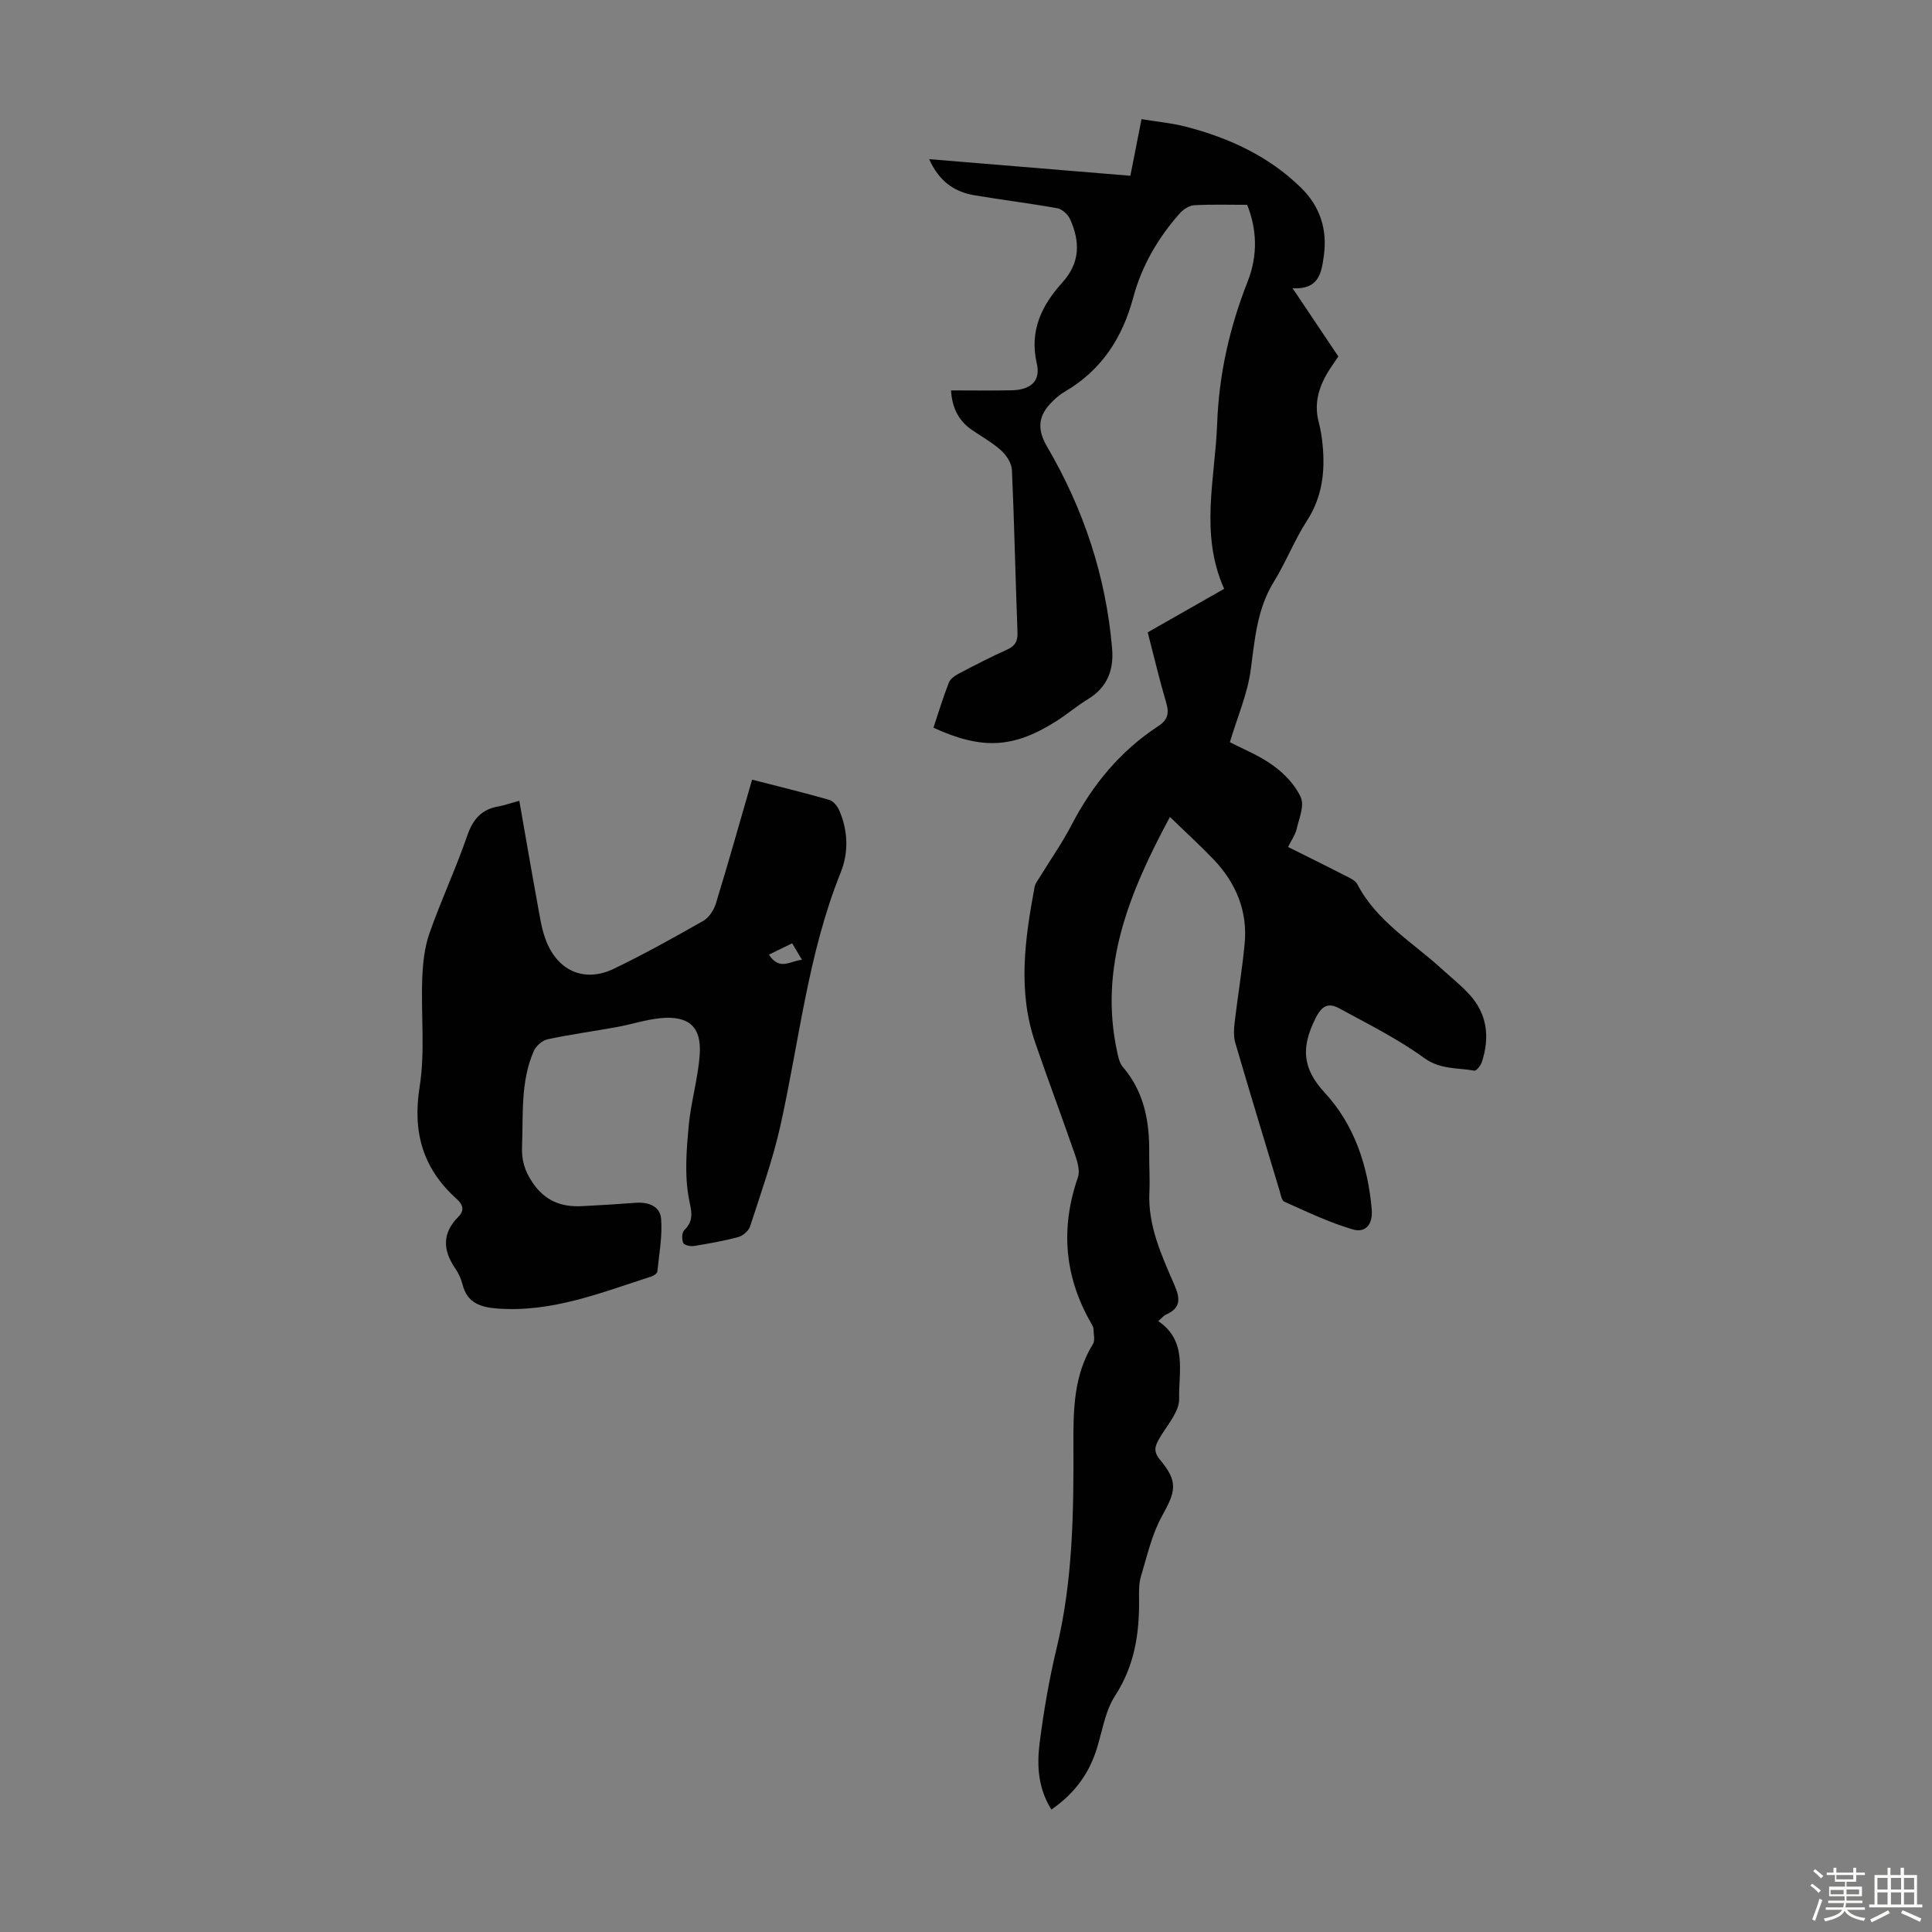 <svg enable-background="new 0 0 400 400" viewBox="0 0 400 400" xmlns="http://www.w3.org/2000/svg"><rect x="0" y="0" width="400" height="400" fill="#808080" stroke="none"/><path d="m374.8 390.4.4-.4c.7.5 1.3 1 1.8 1.4l-.5.5c-.5-.6-1.1-1.1-1.7-1.5zm1 7.3-.6-.3c.5-1.4 1.1-2.8 1.5-4.3.2.1.4.2.6.3-.5 1.3-1 2.8-1.5 4.3zm-.4-10.3.4-.4c.4.3 1 .8 1.7 1.4l-.5.5c-.4-.5-1-1-1.6-1.5zm2.5.3h1.7v-1h.6v1h3.5v-1h.6v1h1.8v.5h-1.8v1.4h-2v1h3.2v2h-3.2v.9h3.3v.5h-3.4c0 .3-.1.6-.1.9h4v.5h-3.7c.7.9 1.9 1.5 3.8 1.7-.1.2-.2.4-.3.6-2.1-.4-3.5-1.1-4-2.1-.4 1-1.8 1.7-4 2.2-.1-.2-.2-.4-.3-.6 2.1-.4 3.4-1 3.8-1.8h-3.4v-.5h3.6c.1-.3.1-.6.2-.9h-3.3v-.5h3.4c0-.3 0-.6 0-.9h-3.2v-2h3.3v-1h-2.1v-1.4h-1.7v-.5zm1.1 3.5v1h2.7c0-.3 0-.4 0-.4 0-.1 0-.2 0-.2 0-.1 0-.2 0-.3h-2.7zm1.2-3v.9h3.5v-.9zm4.7 3h-2.6v.6.4h2.6z" fill="#fbfcfa"/><path d="m393.6 386.7h.6v1.5h2.7v6.1h1.1v.6h-11v-.6h1.1v-6.1h2.7v-1.5h.6v1.5h2.1v-1.5zm-2.7 8.8.4.6c-1.2.6-2.5 1.3-3.8 1.9-.1-.2-.2-.4-.3-.6 1.2-.6 2.5-1.2 3.7-1.9zm-2.2-6.7v2.4h2.1v-2.4zm0 3v2.5h2.1v-2.5zm2.8-3v2.4h2.1v-2.4zm0 3v2.5h2.1v-2.5zm6 6.1c-1.4-.7-2.7-1.3-3.9-1.8l.3-.6c1.5.6 2.7 1.2 3.9 1.7zm-1.2-9.1h-2.1v2.4h2.1zm-2.1 3v2.5h2.1v-2.5z" fill="#fbfcfa"/><g fill="#010101"><path d="m242.22 169.14c-8.42 15.69-14.75 31.04-10.92 48.66.23 1.07.48 2.29 1.15 3.07 4.44 5.18 5.56 11.31 5.48 17.86-.03 2.69.17 5.38.04 8.06-.34 6.98 2.52 13.12 5.18 19.25 1.24 2.86 1.33 4.77-1.75 6.14-.48.21-.85.7-1.6 1.34 6.1 4.1 4.2 10.52 4.33 16.06.07 2.72-2.56 5.56-4.11 8.26-.91 1.58-1.28 2.66.15 4.38 3.79 4.57 3.29 6.47.41 11.67-2.11 3.8-3.08 8.25-4.36 12.48-.44 1.46-.41 3.11-.39 4.67.09 7.13-.91 13.81-4.98 20.07-2.17 3.35-2.68 7.77-4.01 11.67-1.68 4.91-4.7 8.8-9.16 11.87-2.75-4.37-3.03-9.1-2.44-13.74.85-6.64 1.98-13.28 3.55-19.79 3.36-13.97 3.51-28.14 3.45-42.38-.03-7.04.12-14.12 4.04-20.46.48-.77.13-2.07.11-3.12-.01-.32-.17-.66-.33-.94-5.67-9.71-6.58-19.82-2.89-30.46.45-1.29-.05-3.09-.54-4.51-2.7-7.82-5.62-15.56-8.3-23.38-3.67-10.69-2.13-21.45-.14-32.18.15-.83.79-1.59 1.25-2.35 2.16-3.53 4.55-6.94 6.45-10.61 4.32-8.3 10.08-15.27 17.93-20.4 1.9-1.24 2.29-2.6 1.65-4.77-1.42-4.8-2.56-9.68-3.85-14.64 5.4-3.08 10.63-6.05 15.83-9.01-5.11-11.37-1.86-22.85-1.45-34.22.37-10.16 2.57-19.9 6.3-29.37 2.19-5.55 1.9-10.91-.08-15.91-3.6 0-7.29-.12-10.96.08-1.03.06-2.25.84-2.98 1.66-4.52 5.08-7.9 10.9-9.66 17.47-2.25 8.39-6.61 15.07-14.21 19.5-1.14.66-2.17 1.6-3.07 2.58-2.54 2.78-2.46 5.52-.55 8.78 7.56 12.91 12.18 26.81 13.46 41.76.38 4.49-1 8.08-5.02 10.53-2.29 1.39-4.34 3.16-6.61 4.59-8.81 5.56-15.32 5.91-25.36 1.3 1.03-3.09 1.99-6.27 3.2-9.35.31-.8 1.31-1.46 2.15-1.9 3.27-1.72 6.55-3.41 9.91-4.92 1.69-.76 2.21-1.77 2.14-3.61-.43-11.19-.65-22.38-1.15-33.56-.06-1.39-1.11-3.03-2.19-4.02-1.8-1.64-4-2.85-6.03-4.24-2.77-1.89-4.16-4.52-4.39-8.23 4.25 0 8.36.06 12.47-.02 3.97-.07 6.14-1.86 5.29-5.54-1.58-6.82 1.04-12.07 5.24-16.72 3.78-4.18 3.74-8.5 1.66-13.15-.44-.98-1.63-2.09-2.64-2.28-5.71-1.04-11.49-1.72-17.22-2.7-4.19-.71-7.31-2.96-9.33-7.47 14.11 1.16 27.75 2.29 41.66 3.44.76-3.84 1.48-7.53 2.31-11.72 3.2.53 6.31.81 9.29 1.59 8.89 2.31 17.08 6.09 23.72 12.6 3.9 3.82 5.5 8.55 4.74 14.07-.5 3.63-1.03 7.04-6.47 6.75 3.37 5.03 6.39 9.53 9.47 14.12-.6.89-1.17 1.71-1.72 2.54-2.21 3.4-3.43 7-2.33 11.12.4 1.5.64 3.07.79 4.62.54 5.57-.06 10.81-3.24 15.73-2.6 4.02-4.35 8.59-6.87 12.67-3.49 5.66-3.92 11.92-4.78 18.26-.67 4.95-2.75 9.71-4.31 14.92 2.56 1.34 6.04 2.71 8.97 4.84 2.32 1.68 4.59 4.03 5.72 6.59.77 1.74-.36 4.39-.87 6.57-.27 1.16-1.03 2.21-1.77 3.7 3.86 1.93 7.65 3.78 11.39 5.71 1.07.55 2.48 1.09 2.97 2.04 4.01 7.65 11.35 11.92 17.42 17.46 1.9 1.74 3.94 3.34 5.68 5.23 3.79 4.09 4.35 8.92 2.66 14.08-.23.72-1.13 1.86-1.53 1.79-3.51-.64-7.05-.18-10.45-2.65-5.45-3.96-11.59-7.01-17.54-10.25-2.29-1.25-3.65-.55-4.99 2.2-2.82 5.77-2.79 10.1 1.97 15.25 6.09 6.58 8.96 15.07 9.74 24.17.28 3.22-1.37 4.9-3.92 4.15-4.87-1.43-9.51-3.66-14.17-5.74-.58-.26-.76-1.54-1.02-2.39-3.07-10.17-6.16-20.33-9.14-30.52-.38-1.31-.29-2.83-.13-4.21.64-5.44 1.55-10.84 2.07-16.29.65-6.76-1.79-12.55-6.39-17.41-2.75-2.88-5.72-5.58-9.08-8.84z"/><path d="m107.52 165.8c1.29 7.34 2.48 14.33 3.76 21.31.48 2.62.85 5.34 1.83 7.79 2.52 6.25 8.01 8.54 13.98 5.67 6.31-3.04 12.45-6.46 18.54-9.93 1.18-.67 2.18-2.24 2.59-3.59 2.58-8.43 4.97-16.91 7.49-25.63 5.48 1.41 10.77 2.69 15.99 4.19.86.25 1.71 1.34 2.09 2.25 1.81 4.2 1.92 8.68.26 12.8-6.79 16.87-8.57 34.89-12.48 52.42-1.58 7.06-4.04 13.93-6.27 20.83-.3.92-1.47 1.94-2.43 2.2-3.01.82-6.11 1.36-9.2 1.86-.72.12-2.01-.17-2.21-.63-.32-.73-.3-2.14.19-2.62 2.31-2.23 1.35-4.31.89-7.06-.8-4.71-.4-9.7.04-14.52.46-4.98 1.95-9.87 2.29-14.85.4-5.75-2.34-8.08-8.21-7.48-2.98.3-5.88 1.27-8.84 1.81-4.81.88-9.66 1.53-14.43 2.55-1.1.23-2.41 1.37-2.87 2.42-2.78 6.34-2.17 13.14-2.44 19.83-.11 2.77.54 5 2.18 7.42 2.61 3.84 5.97 5.09 10.24 4.88 3.68-.18 7.36-.41 11.04-.69 2.67-.21 5.14.66 5.34 3.35.27 3.58-.41 7.24-.78 10.86-.04.38-.69.86-1.15 1.01-10.4 3.35-20.64 7.51-31.93 6.67-3.42-.25-6.28-1.1-7.25-4.96-.3-1.17-.83-2.35-1.52-3.35-2.59-3.77-2.73-7.3.65-10.69 1.29-1.3.99-2.49-.33-3.67-7-6.27-9.2-13.8-7.69-23.25 1.16-7.29.26-14.89.54-22.34.12-3.15.45-6.44 1.48-9.39 2.39-6.85 5.5-13.45 7.86-20.31 1.19-3.46 3.05-5.46 6.6-6.03.98-.17 1.93-.53 4.16-1.13zm56.49 29.5c-1.79.87-3.19 1.55-4.81 2.35 2.22 3.42 4.41 1.29 6.84 1.06-.75-1.26-1.3-2.17-2.03-3.41z"/></g></svg>